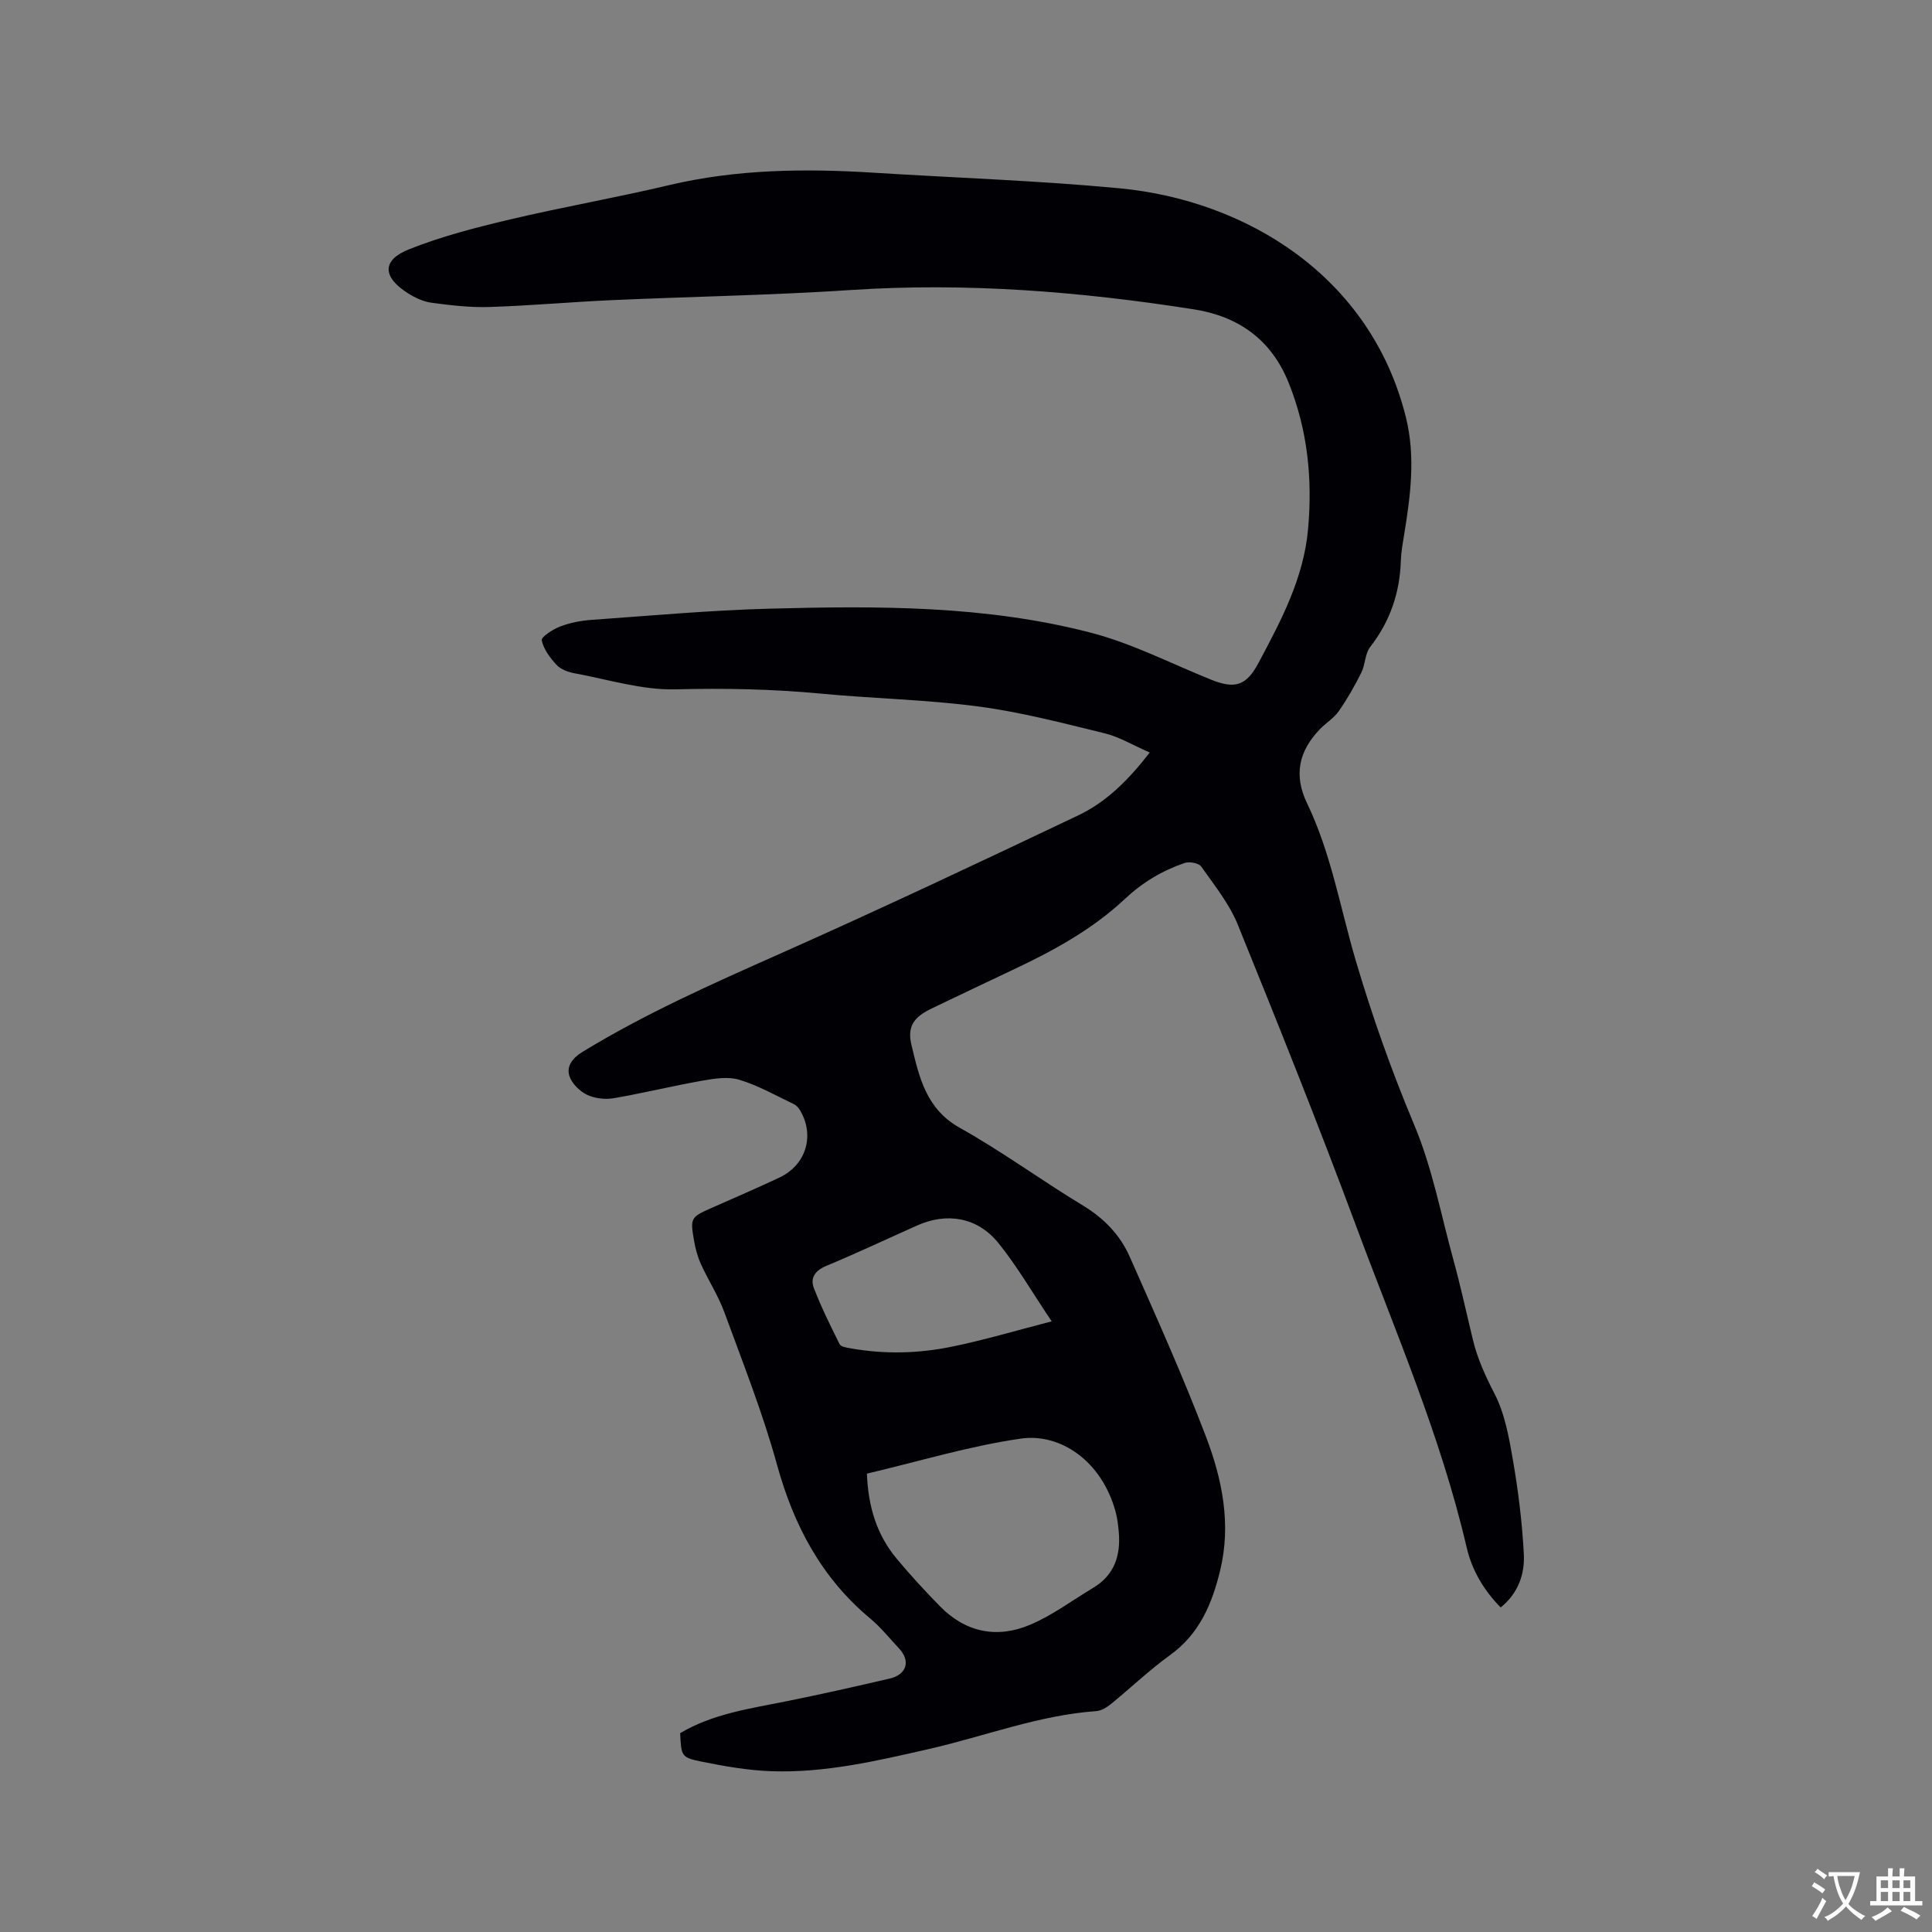 <svg enable-background="new 0 0 400 400" viewBox="0 0 400 400" xmlns="http://www.w3.org/2000/svg"><rect x="0" y="0" width="400" height="400" fill="#808080" stroke="none"/><path d="m238.04 155.8c-3.45-1.5-6.3-3.24-9.39-3.99-8.63-2.11-17.29-4.38-26.08-5.54-10.79-1.43-21.73-1.63-32.58-2.66-10.03-.95-20.02-1.15-30.12-.89-6.95.18-13.97-2.05-20.94-3.33-1.31-.24-2.83-.8-3.69-1.72-1.36-1.46-2.7-3.26-3.08-5.11-.14-.69 2.32-2.28 3.82-2.85 2.04-.78 4.29-1.22 6.49-1.37 12.25-.87 24.5-1.99 36.78-2.32 22.37-.6 44.82-.7 66.66 4.99 8.53 2.22 16.56 6.38 24.81 9.7 5 2.02 7.33 1.25 9.84-3.46 4.69-8.79 9.37-17.56 10.27-27.79.92-10.41-.1-20.45-4.04-30.24-3.62-9-10.5-13.74-19.59-15.17-23.5-3.69-47.1-5.58-70.95-4.01-16.49 1.09-33.03 1.36-49.54 2.1-8.47.38-16.92 1.15-25.38 1.42-3.99.13-8.02-.35-11.99-.88-1.72-.23-3.46-1.06-4.95-2.01-5.22-3.34-5.34-6.81.28-9.05 6.72-2.68 13.83-4.51 20.9-6.18 10.92-2.58 21.99-4.51 32.91-7.1 14.09-3.34 28.31-3.47 42.63-2.57 16.91 1.06 33.87 1.62 50.73 3.22 26.03 2.48 51.96 18.07 59.24 47.42 2.02 8.14.95 16.22-.37 24.3-.29 1.78-.62 3.56-.68 5.36-.21 6.65-2.22 12.57-6.35 17.88-1.09 1.4-1 3.65-1.83 5.31-1.38 2.76-2.92 5.47-4.68 7.99-1.01 1.44-2.65 2.43-3.9 3.72-4.34 4.51-5.49 9.46-2.65 15.36 4.95 10.28 6.84 21.54 10.03 32.39 3.4 11.55 7.44 22.96 12.1 34.05 3.82 9.08 5.56 18.63 8.14 27.99 1.52 5.51 2.72 11.11 4.07 16.67.95 3.91 2.57 7.45 4.44 11.07 2.18 4.21 3.05 9.22 3.87 13.99 1.09 6.35 1.88 12.78 2.22 19.21.22 4.15-1.11 8.12-4.79 11.11-3.54-3.61-5.95-7.74-7.04-12.41-5.34-23-14.73-44.6-22.91-66.61-7.78-20.93-16.08-41.66-24.48-62.35-1.76-4.33-4.84-8.16-7.57-12.03-.51-.73-2.44-1.08-3.43-.74-4.63 1.58-8.7 4-12.37 7.44-6.77 6.36-14.9 10.78-23.28 14.72-5.56 2.61-11.09 5.28-16.63 7.92-3.73 1.78-5.24 3.66-4.26 7.7 1.58 6.56 3.01 13.15 9.97 17.04 8.77 4.91 16.92 10.9 25.53 16.11 4.37 2.65 7.69 6.11 9.68 10.62 5.47 12.38 11.04 24.75 15.84 37.4 3.31 8.73 5.17 17.96 2.89 27.43-1.66 6.92-4.26 13.2-10.39 17.62-4.29 3.09-8.14 6.79-12.25 10.14-.86.7-1.99 1.38-3.04 1.46-11.95.85-23.09 5.21-34.62 7.84-10.75 2.45-21.52 4.99-32.64 4.6-4.83-.17-9.68-1.02-14.43-1.98-4.25-.86-4.22-1.15-4.45-5.9 6.76-4.02 14.44-5.08 22-6.6 7.15-1.44 14.27-3.05 21.37-4.7 3.55-.82 4.38-3.65 1.95-6.23-1.96-2.09-3.77-4.37-5.95-6.19-10.13-8.44-15.87-19.31-19.34-31.92-2.94-10.69-7.06-21.06-10.88-31.5-1.27-3.46-3.33-6.62-4.86-9.99-.69-1.52-1.14-3.2-1.42-4.85-.81-4.68-.67-4.84 3.52-6.71 4.74-2.11 9.52-4.14 14.2-6.36 5.51-2.61 7.32-8.73 4.22-13.92-.31-.52-.79-1.04-1.32-1.29-3.72-1.76-7.35-3.85-11.25-5.02-2.36-.71-5.21-.24-7.75.21-6.13 1.08-12.18 2.58-18.31 3.62-1.79.3-3.95.03-5.55-.76-1.51-.75-3.1-2.35-3.58-3.91-.6-1.97.68-3.67 2.65-4.88 13.05-7.98 26.97-14.15 40.92-20.35 20.69-9.2 41.18-18.86 61.64-28.59 5.82-2.73 10.42-7.22 14.96-13.09zm-58.55 149.3c.24 6.75 2.01 12.64 6.16 17.61 2.84 3.41 5.86 6.69 8.97 9.86 5.32 5.43 11.83 6.71 18.65 3.82 4.62-1.95 8.74-5.06 13.08-7.66 4.44-2.67 5.72-6.79 5.27-11.67-.13-1.37-.29-2.75-.65-4.07-2.85-10.5-11.41-16.32-19.63-15.14-10.64 1.53-21.04 4.71-31.85 7.25zm38.25-31.53c-4.08-6.06-7.19-11.48-11.08-16.27-4.32-5.31-10.64-6.32-16.77-3.58-6.27 2.8-12.48 5.73-18.82 8.37-2.3.96-3.37 2.47-2.57 4.57 1.53 3.98 3.43 7.83 5.34 11.65.26.53 1.44.7 2.23.84 7.06 1.27 14.15 1.09 21.11-.36 6.59-1.35 13.03-3.27 20.56-5.22z" fill="#010105"/><g fill="#fafbfa"><path d="m377.9 391.2c-.2.3-.4.5-.6.8-.7-.6-1.4-1-2.2-1.5.2-.3.4-.5.5-.8.6.4 1.4.8 2.3 1.5zm-1.8 6.1c-.2-.2-.5-.4-.9-.6.4-.6.8-1.2 1.2-1.9s.7-1.3.9-1.9c.3.3.5.5.8.7-.7 1.3-1.4 2.6-2 3.7zm2.2-9c-.3.3-.5.5-.6.8-.6-.6-1.3-1.1-2-1.5.3-.3.5-.5.6-.7.6.5 1.3.9 2 1.4zm.3.2v-.9h2 4.5c-.3 1.3-.6 2.5-1 3.6s-.9 2.1-1.4 3c.4.5 1 1 1.6 1.4s1.2.8 1.9 1.1c-.3.2-.5.4-.8.8-.4-.3-1-.7-1.6-1.2s-1.2-1.1-1.6-1.6c-.5.6-1.1 1.1-1.7 1.6s-1.4.9-2.1 1.4c-.1-.3-.3-.5-.7-.8.6-.2 1.2-.5 1.9-1s1.4-1.1 2-1.8c-.5-.8-.9-1.6-1.2-2.5s-.6-2-.8-3.2c-.4.1-.7.1-1 .1zm2.5 2.7c.3 1 .7 1.7 1 2.2.3-.5.6-1.1 1-2s.6-1.9.9-3h-3.2-.4c.1.9.3 1.8.7 2.8z"/><path d="m396.5 388.5v1.5 3.6h1.5v.9c-.4 0-1 0-1.7 0h-7.9c-.5 0-.9 0-1.2 0v-.9h1.3v-3.5c0-.7 0-1.2 0-1.6h2.4c0-.8 0-1.4 0-1.7h1c0 .3-.1.8-.1 1.7h1.5c0-.8 0-1.4 0-1.7h1c0 .3-.1.9-.1 1.7zm-8.2 9.2c-.2-.3-.5-.5-.8-.8.8-.3 1.4-.6 1.9-.9s1-.7 1.4-1.1c.3.3.6.5.9.8-1.6 1-2.8 1.6-3.4 2zm2.6-6.8v-1.6h-1.5v1.6zm0 2.7v-1.9h-1.5v1.9zm2.4-2.7v-1.6h-1.5v1.6zm0 2.7v-1.9h-1.5v1.9zm.2 2 .7-.8c.4.2.9.5 1.6.8s1.3.7 1.8 1c-.3.3-.5.5-.8.8-.4-.3-1.5-1-3.3-1.8zm2-4.7v-1.6h-1.4v1.6zm0 2.7v-1.9h-1.4v1.9z"/></g></svg>